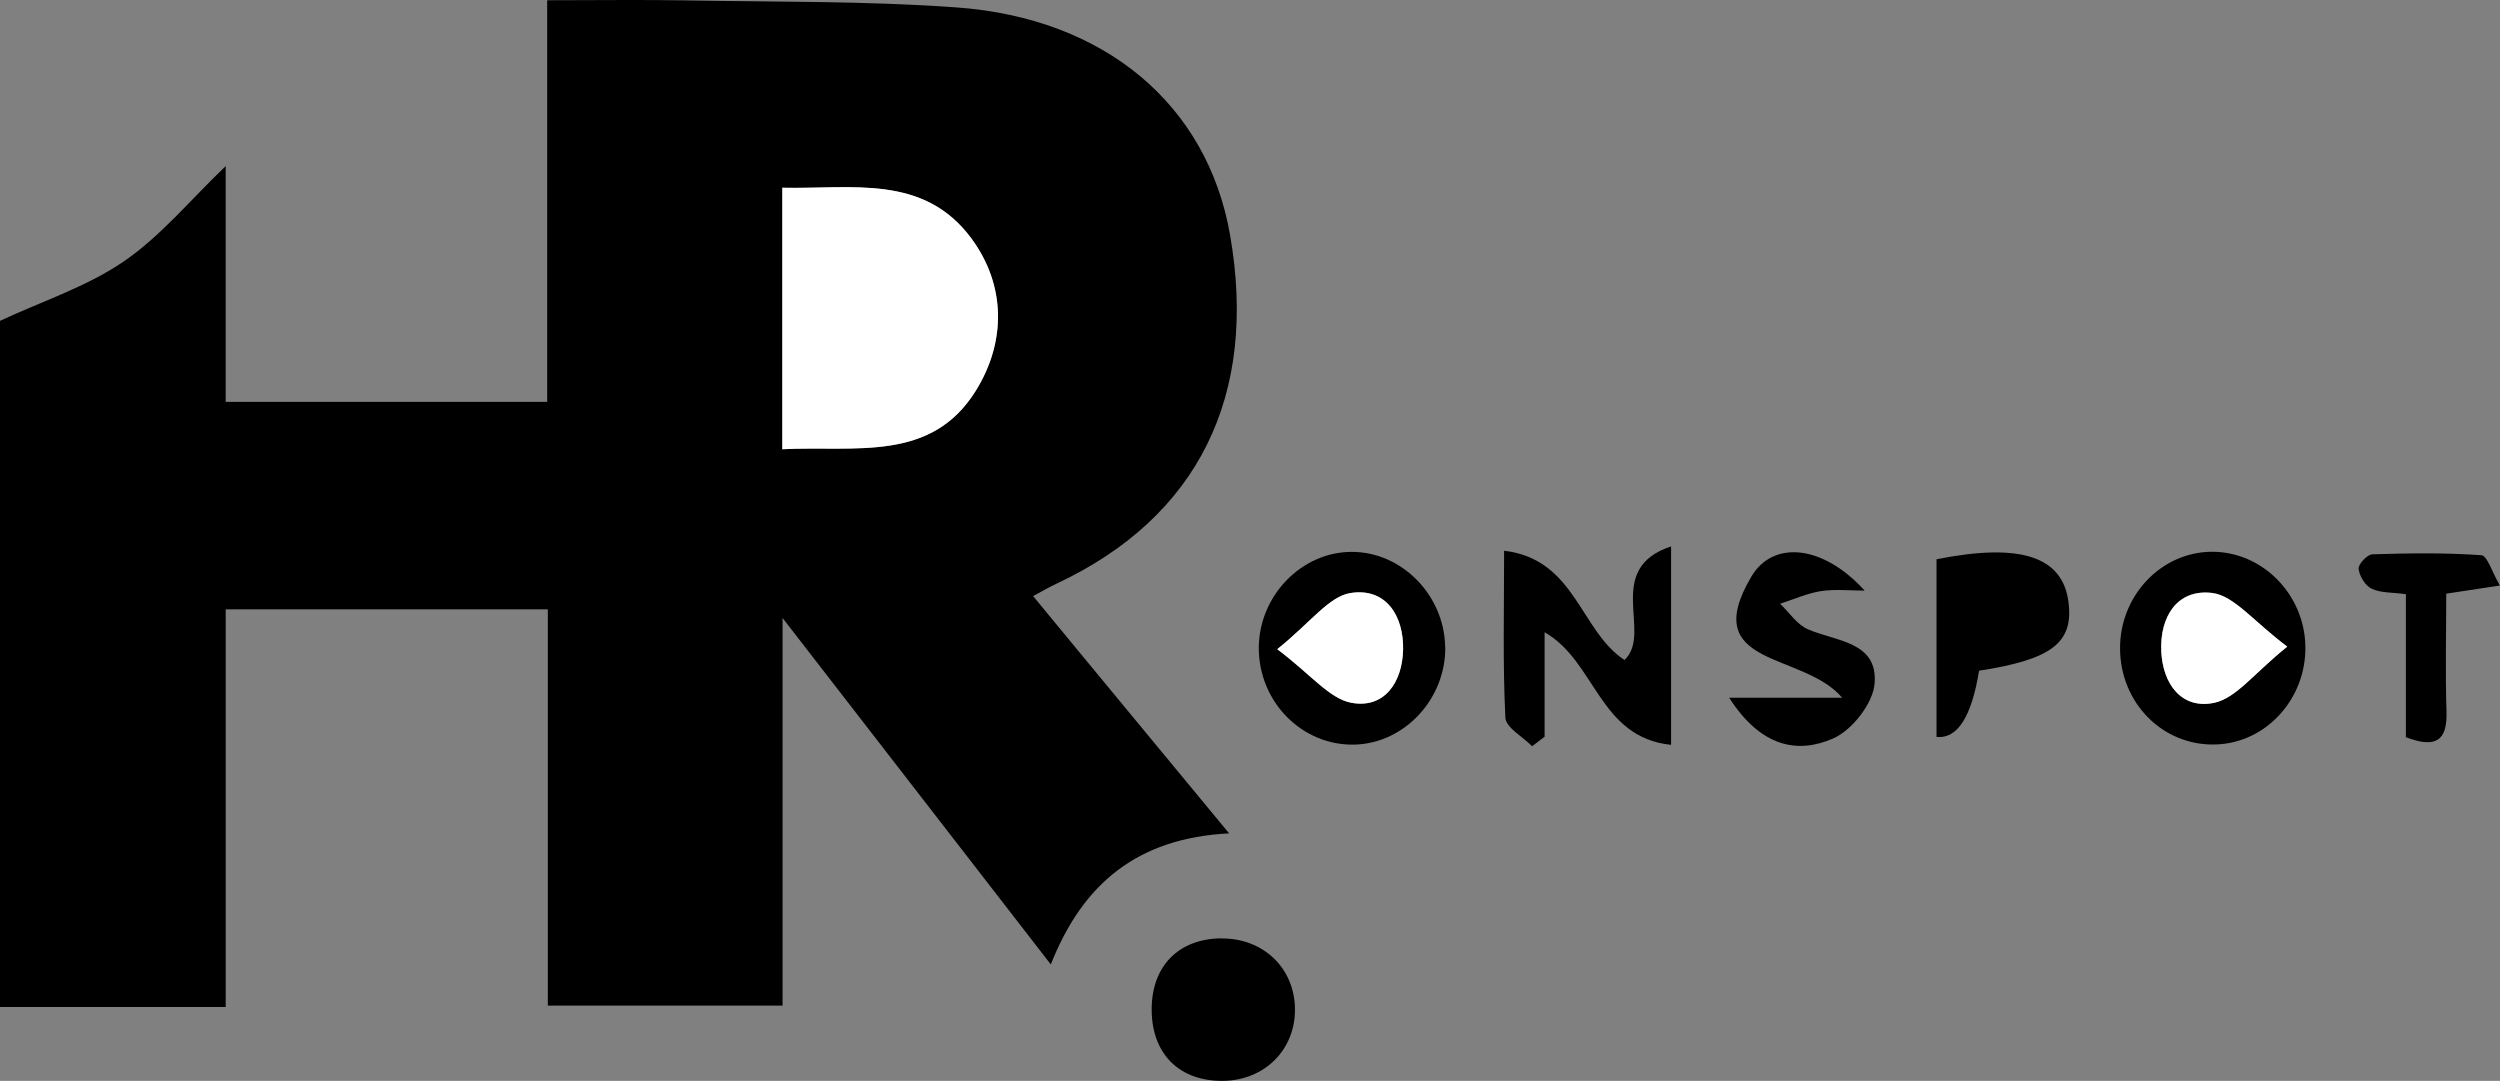 <?xml version="1.0" encoding="UTF-8"?>
<svg id="Layer_1" data-name="Layer 1" xmlns="http://www.w3.org/2000/svg" viewBox="0 0 196.28 84.86">
  <rect x="0" y="0" width="196.28" height="84.86" fill="#808080" stroke="none"/>
  <defs>
    <style>
      .cls-1 {
        fill: #fff;
      }
    </style>
  </defs>
  <path d="m17.72,79.06H0V25.19c3.3-1.54,6.8-2.67,9.71-4.66,2.89-1.97,5.2-4.8,8.01-7.49v18.51h25.24V.02c3.9,0,7.36-.05,10.81.01,7.1.13,14.22.04,21.3.55,11.72.84,19.72,7.68,21.5,17.84,2.22,12.65-2.51,22.19-13.59,27.39-.54.25-1.05.55-1.87.99,2.66,3.22,5.18,6.29,7.71,9.34,2.44,2.95,4.88,5.9,7.68,9.29-7.17.37-11.48,3.91-14,10.29-6.99-9.03-13.75-17.76-21.06-27.2v30.43h-18.43v-31.11h-25.29v31.22Zm43.7-43.79c5.72-.29,11.68,1.07,15.19-4.59,2.39-3.85,2.37-8.29-.36-11.98-3.75-5.06-9.41-3.83-14.83-3.96v20.53Z"/>
  <path d="m131.2,58.48c-5.68-.59-5.91-6.56-9.93-8.84v8.2c-.33.25-.65.5-.98.75-.73-.75-2.06-1.46-2.1-2.24-.21-4.21-.1-8.43-.1-13.11,5.6.66,5.95,6.27,9.45,8.58,2.26-2.11-1.7-7.15,3.66-8.92v15.6Z"/>
  <path d="m113.47,50.76c.07,4.07-3.16,7.58-7.09,7.7-4.13.12-7.56-3.34-7.55-7.6.02-4.07,3.33-7.51,7.26-7.53,3.93-.03,7.3,3.37,7.37,7.44Zm-13.19.21c2.66,2.01,4.1,3.9,5.83,4.21,2.6.48,3.99-1.64,4.05-4.16.06-2.7-1.37-4.9-4.13-4.46-1.7.27-3.12,2.3-5.74,4.4Z"/>
  <path d="m181,50.73c.08,4.12-3.07,7.59-7.02,7.72-4.16.14-7.53-3.25-7.53-7.57,0-4.13,3.23-7.53,7.19-7.56,3.95-.03,7.28,3.31,7.36,7.41Zm-1.42.04c-2.69-2.01-4.18-4-5.89-4.22-2.75-.35-4.14,1.86-4.01,4.59.12,2.57,1.6,4.57,4.16,4.03,1.73-.37,3.13-2.31,5.73-4.41Z"/>
  <path d="m155.38,52.67q-.89,5.44-3.34,5.19v-13.95c6.55-1.31,9.86-.23,10.35,3.28.45,3.25-1.25,4.58-7.02,5.47Z"/>
  <path d="m95.89,73.68c3.29-.03,5.74,2.32,5.78,5.52.04,3.2-2.37,5.62-5.64,5.66-3.42.04-5.58-2.09-5.61-5.53-.03-3.45,2.08-5.63,5.48-5.66Z"/>
  <path d="m135.77,54.78h8.86c-3.06-3.63-11.37-2.35-7.12-9.52,1.67-2.82,5.56-2.55,8.89,1.11-1.15,0-2.31-.13-3.43.04-1.09.17-2.14.65-3.21.99.72.69,1.33,1.64,2.19,2.01,2.21.96,5.49.95,5.23,4.25-.12,1.56-1.77,3.67-3.26,4.32-2.76,1.21-5.65.71-8.16-3.2Z"/>
  <path d="m188.89,57.87v-11.22c-1.08-.15-1.98-.09-2.69-.43-.5-.24-.96-.99-1.02-1.56-.04-.36.68-1.13,1.08-1.14,2.85-.09,5.72-.13,8.56.07.46.03.83,1.32,1.45,2.38-1.69.26-2.76.42-4.21.64,0,3.1-.08,6.19.02,9.26.07,2.3-.85,2.91-3.21,2Z"/>
  <path class="cls-1" d="m61.42,35.27V14.74c5.42.12,11.08-1.1,14.83,3.96,2.74,3.69,2.75,8.14.36,11.98-3.51,5.65-9.47,4.3-15.19,4.59Z"/>
  <path class="cls-1" d="m100.29,50.96c2.62-2.1,4.04-4.13,5.74-4.4,2.76-.44,4.19,1.76,4.13,4.46-.06,2.52-1.44,4.63-4.05,4.16-1.73-.32-3.17-2.21-5.83-4.21Z"/>
  <path class="cls-1" d="m179.58,50.77c-2.61,2.09-4,4.04-5.73,4.41-2.56.54-4.04-1.47-4.16-4.03-.13-2.73,1.26-4.93,4.01-4.59,1.71.22,3.2,2.2,5.89,4.22Z"/>
</svg>